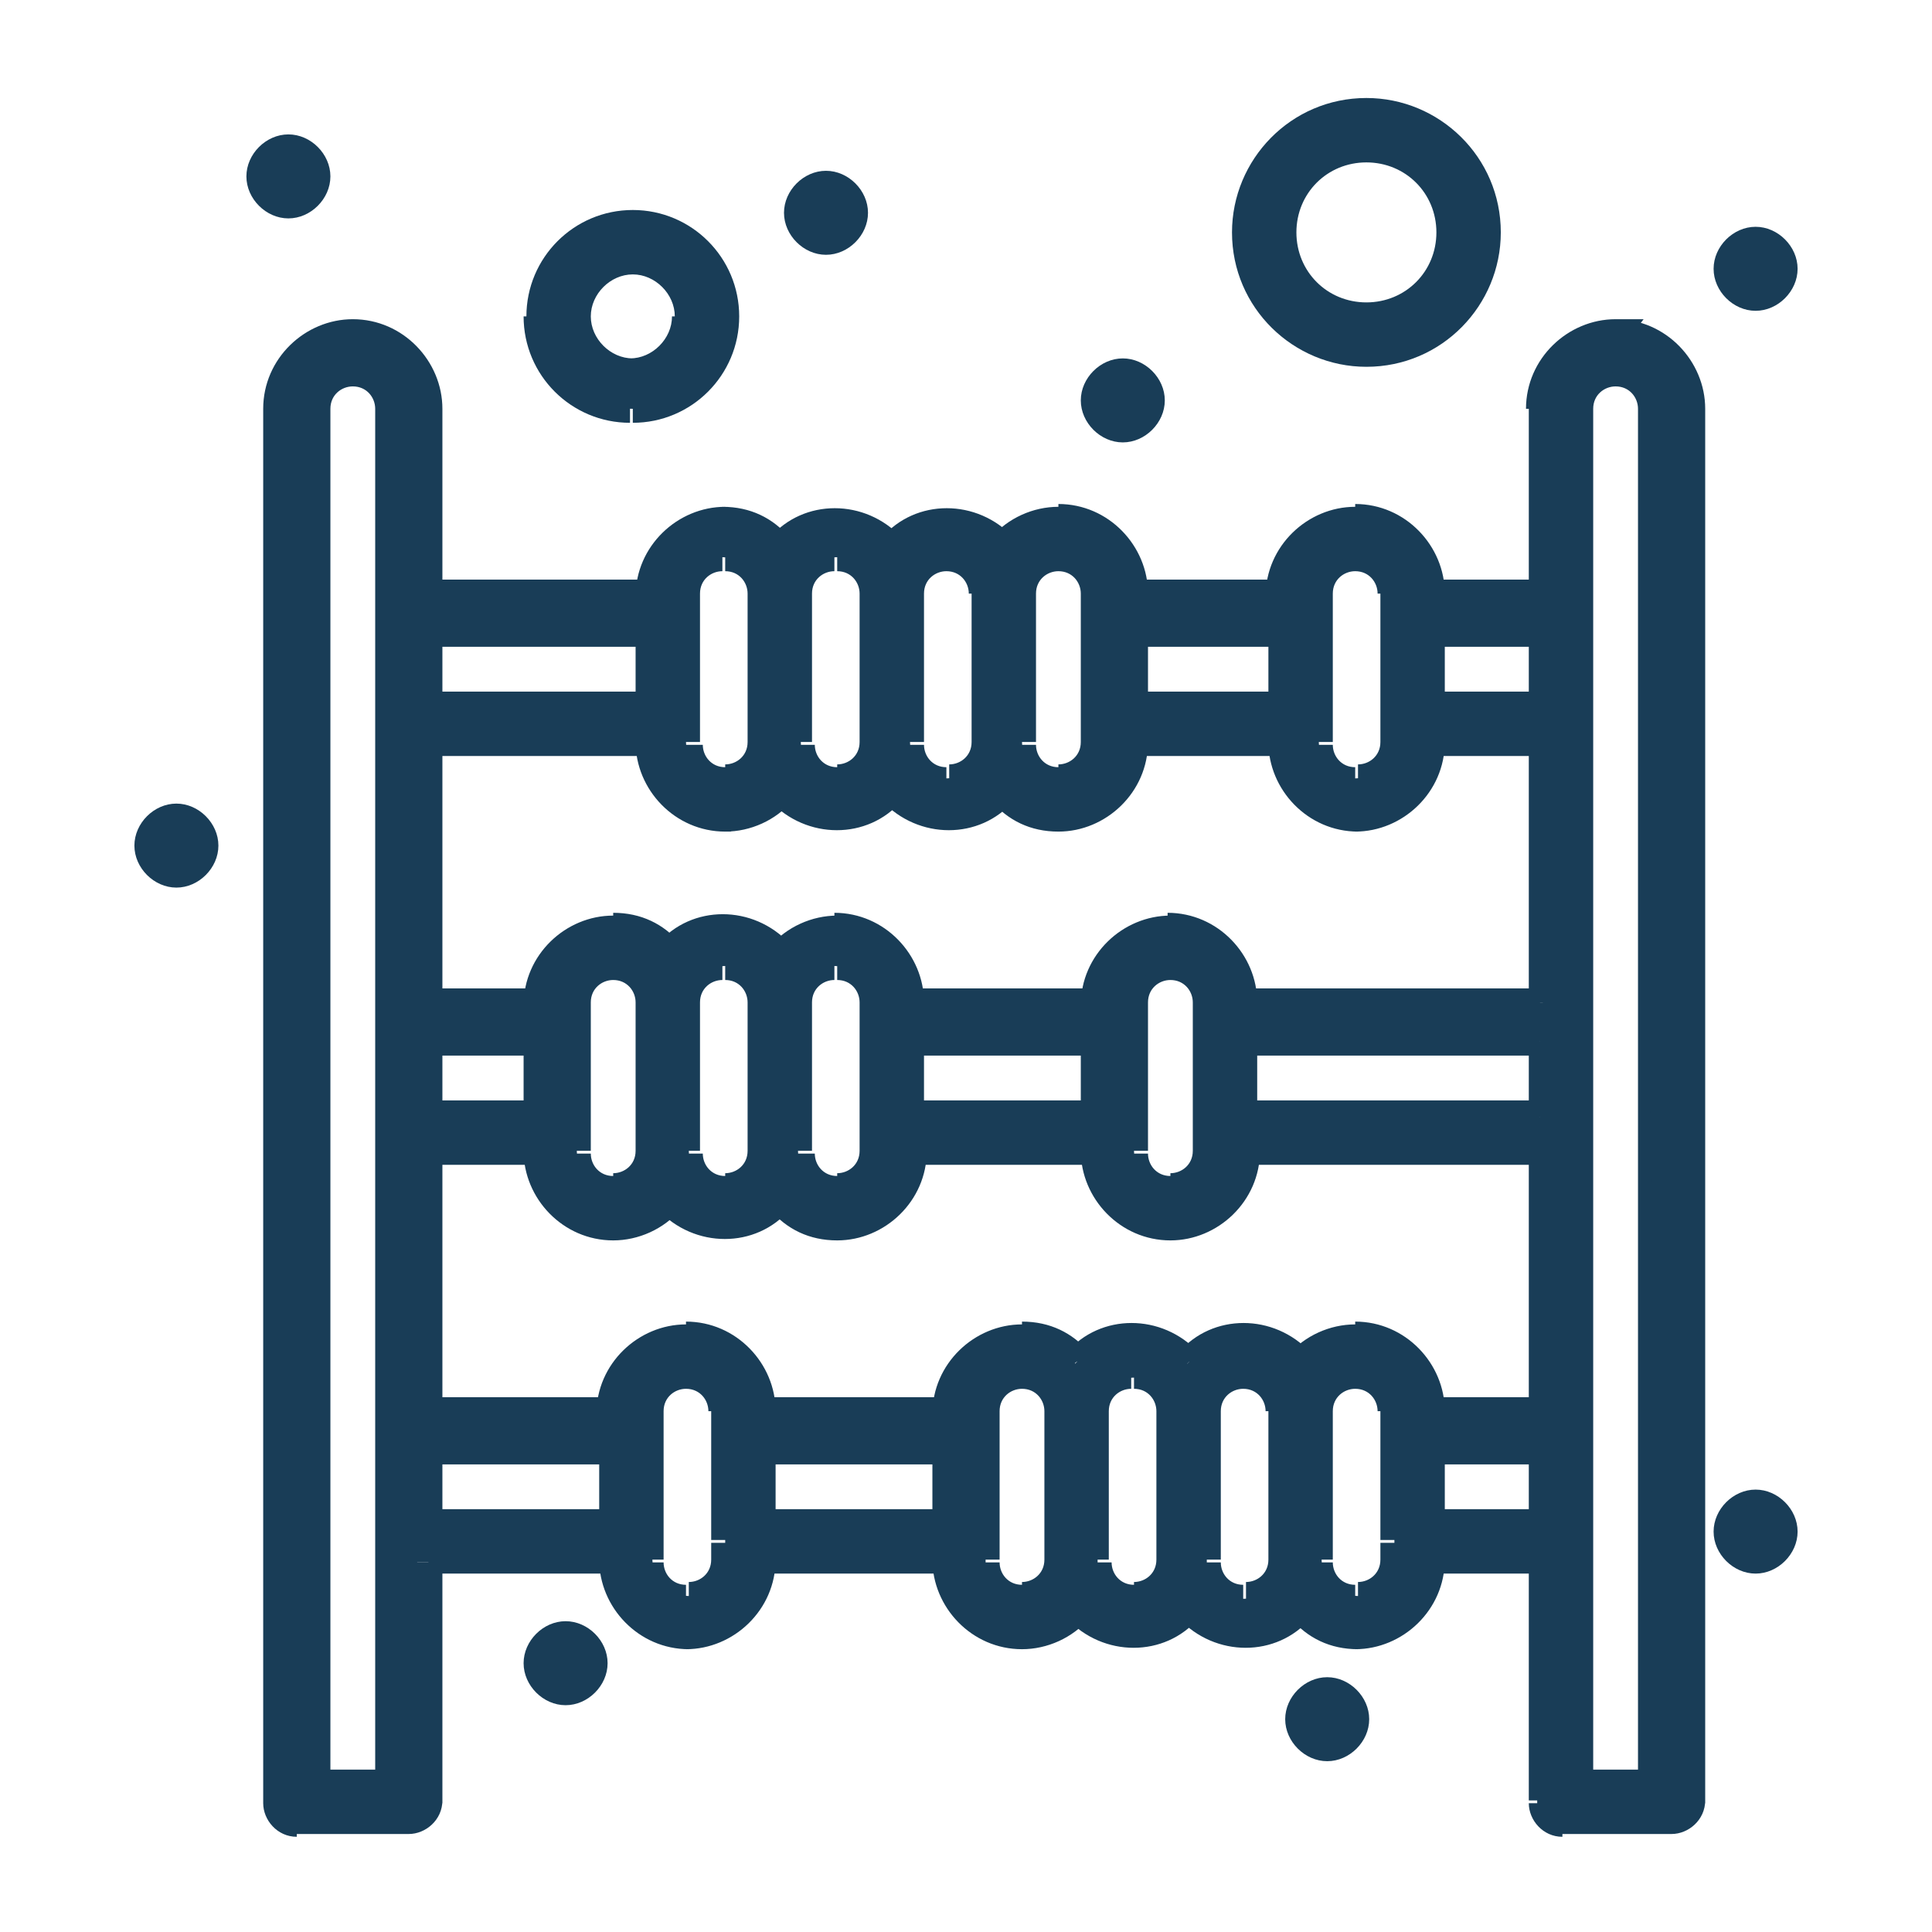 <?xml version="1.0" encoding="UTF-8"?> <svg xmlns="http://www.w3.org/2000/svg" width="69" height="69" viewBox="0 0 69 69" fill="none"><path d="M58.5 14.6V63.7H59.5V14.6H58.5ZM57.7 13.8C58.2 13.8 58.5 14.2 58.5 14.6H59.5C59.5 13.6 58.7 12.8 57.7 12.8V13.8ZM56.9 14.6C56.9 14.1 57.3 13.8 57.7 13.8V12.8C56.7 12.8 55.9 13.6 55.9 14.6H56.9ZM56.9 63.7V14.6H55.9V63.7H56.9ZM59 63.2H56.3V64.2H59V63.2ZM55.1 53.9H51.1V54.9H55.1V53.9ZM54.6 51.8V54.5H55.6V51.8H54.6ZM51.1 52.3H55.1V51.3H51.1V52.3ZM51.6 54.4V51.7H50.6V54.4H51.6ZM49.3 55.1V55.8H50.3V55.1H49.3ZM49.3 50.4V55H50.3V50.4H49.3ZM48.4 49.6C48.9 49.6 49.2 50 49.2 50.4H50.2C50.2 49.4 49.4 48.6 48.4 48.6V49.6ZM47.6 50.4C47.6 49.9 48 49.6 48.4 49.6V48.6C47.4 48.6 46.6 49.4 46.6 50.4H47.6ZM47.6 55.7V50.4H46.6V55.7H47.6ZM48.4 56.6C47.9 56.6 47.6 56.2 47.6 55.8H46.6C46.6 56.8 47.4 57.6 48.4 57.6V56.6ZM49.3 55.7C49.3 56.2 48.9 56.5 48.5 56.5V57.5C49.5 57.5 50.3 56.7 50.3 55.7H49.3ZM45.3 55.7C45.3 56.2 44.9 56.5 44.5 56.5V57.5C45.5 57.5 46.3 56.7 46.3 55.7H45.3ZM45.3 50.4V55.7H46.3V50.4H45.3ZM44.4 49.6C44.9 49.6 45.2 50 45.2 50.4H46.2C46.2 49.4 45.4 48.6 44.4 48.6V49.6ZM43.6 50.4C43.6 49.9 44 49.6 44.4 49.6V48.6C43.4 48.6 42.6 49.4 42.6 50.4H43.6ZM43.6 55.7V50.4H42.6V55.7H43.6ZM44.4 56.6C43.9 56.6 43.6 56.2 43.6 55.8H42.6C42.6 56.8 43.4 57.6 44.4 57.6V56.6ZM41.3 55.7C41.3 56.2 40.9 56.5 40.5 56.5V57.5C41.5 57.5 42.3 56.7 42.3 55.7H41.3ZM41.3 50.4V55.7H42.3V50.4H41.3ZM40.5 49.6C41 49.6 41.3 50 41.3 50.4H42.3C42.3 49.4 41.5 48.6 40.5 48.6V49.6ZM39.6 50.4C39.6 49.9 40 49.6 40.4 49.6V48.6C39.4 48.6 38.6 49.4 38.6 50.4H39.6ZM39.6 55.7V50.4H38.6V55.7H39.6ZM40.5 56.6C40 56.6 39.7 56.2 39.7 55.8H38.7C38.7 56.8 39.5 57.6 40.5 57.6V56.6ZM37.3 55.7C37.3 56.2 36.9 56.5 36.5 56.5V57.5C37.5 57.5 38.3 56.7 38.3 55.7H37.3ZM37.3 50.4V55.7H38.3V50.4H37.3ZM36.5 49.6C37 49.6 37.3 50 37.3 50.4H38.3C38.3 49.4 37.5 48.6 36.5 48.6V49.6ZM35.7 50.4C35.7 49.9 36.1 49.6 36.5 49.6V48.6C35.5 48.6 34.7 49.4 34.7 50.4H35.7ZM35.7 55.7V50.4H34.7V55.7H35.7ZM36.5 56.6C36 56.6 35.7 56.2 35.7 55.8H34.7C34.7 56.8 35.5 57.6 36.5 57.6V56.6ZM33.8 53.9H27.2V54.9H33.8V53.9ZM33.3 51.8V54.5H34.3V51.8H33.3ZM27.2 52.3H33.8V51.3H27.2V52.3ZM27.7 54.4V51.7H26.7V54.4H27.7ZM25.4 55.1V55.8H26.4V55.1H25.4ZM25.4 50.4V55H26.4V50.4H25.4ZM24.5 49.6C25 49.6 25.3 50 25.3 50.4H26.3C26.3 49.4 25.5 48.6 24.5 48.6V49.6ZM23.7 50.4C23.7 49.9 24.1 49.6 24.5 49.6V48.6C23.5 48.6 22.7 49.4 22.7 50.4H23.7ZM23.7 55.7V50.4H22.7V55.7H23.7ZM24.5 56.6C24 56.6 23.7 56.2 23.7 55.8H22.7C22.7 56.8 23.5 57.6 24.5 57.6V56.6ZM25.4 55.7C25.4 56.2 25 56.5 24.6 56.5V57.5C25.6 57.5 26.4 56.7 26.4 55.7H25.4ZM21.9 53.9H15.3V54.9H21.9V53.9ZM21.4 51.8V54.5H22.4V51.8H21.4ZM15.3 52.3H21.9V51.3H15.3V52.3ZM15.8 54.4V51.7H14.8V54.4H15.8ZM13.4 14.6V63.7H14.4V14.6H13.4ZM12.6 13.8C13.1 13.8 13.4 14.2 13.4 14.6H14.4C14.4 13.6 13.6 12.8 12.6 12.8V13.8ZM11.8 14.6C11.8 14.1 12.2 13.8 12.6 13.8V12.8C11.6 12.8 10.8 13.6 10.8 14.6H11.8ZM11.8 63.7V14.6H10.8V63.7H11.8ZM13.9 63.2H11.2V64.2H13.9V63.2ZM15.3 23.1H23.3V22.1H15.3V23.1ZM15.8 25.2V22.5H14.8V25.2H15.8ZM23.2 24.7H15.2V25.7H23.2V24.7ZM22.7 22.6V25.3H23.7V22.6H22.7ZM25 26.5V21.2H24V26.5H25ZM25.9 27.4C25.4 27.4 25.1 27 25.1 26.6H24.1C24.1 27.6 24.9 28.4 25.9 28.4V27.4ZM26.7 26.5C26.7 27 26.3 27.3 25.9 27.3V28.3C26.9 28.3 27.7 27.5 27.7 26.5H26.7ZM26.7 21.2V26.5H27.7V21.2H26.7ZM25.9 20.4C26.4 20.4 26.7 20.8 26.7 21.2H27.7C27.7 20.2 26.9 19.4 25.9 19.4V20.4ZM25 21.2C25 20.7 25.4 20.4 25.8 20.4V19.4C24.8 19.4 24 20.2 24 21.2H25ZM29 21.2C29 20.7 29.4 20.4 29.8 20.4V19.4C28.8 19.4 28 20.2 28 21.2H29ZM29 26.5V21.2H28V26.5H29ZM29.9 27.4C29.4 27.4 29.1 27 29.1 26.6H28.1C28.1 27.6 28.9 28.4 29.9 28.4V27.4ZM30.7 26.5C30.7 27 30.3 27.3 29.9 27.3V28.3C30.9 28.3 31.7 27.5 31.7 26.5H30.7ZM30.7 21.2V26.5H31.7V21.2H30.7ZM29.9 20.4C30.4 20.4 30.7 20.8 30.7 21.2H31.7C31.7 20.2 30.9 19.4 29.9 19.4V20.4ZM33 21.2C33 20.7 33.4 20.4 33.8 20.4V19.4C32.8 19.4 32 20.2 32 21.2H33ZM33 26.5V21.2H32V26.5H33ZM33.8 27.4C33.3 27.4 33 27 33 26.6H32C32 27.6 32.8 28.4 33.8 28.4V27.4ZM34.7 26.5C34.7 27 34.3 27.3 33.9 27.3V28.3C34.9 28.3 35.7 27.5 35.7 26.5H34.7ZM34.7 21.2V26.5H35.7V21.2H34.7ZM33.8 20.4C34.3 20.4 34.6 20.8 34.6 21.2H35.6C35.6 20.2 34.8 19.4 33.8 19.4V20.4ZM37 21.2C37 20.7 37.4 20.4 37.8 20.4V19.4C36.8 19.4 36 20.2 36 21.2H37ZM37 26.5V21.2H36V26.5H37ZM37.8 27.4C37.3 27.4 37 27 37 26.6H36C36 27.6 36.8 28.4 37.8 28.4V27.4ZM38.6 26.5C38.6 27 38.2 27.3 37.8 27.3V28.3C38.8 28.3 39.6 27.5 39.6 26.5H38.6ZM38.6 21.2V26.5H39.6V21.2H38.6ZM37.8 20.4C38.3 20.4 38.6 20.8 38.6 21.2H39.6C39.6 20.2 38.8 19.4 37.8 19.4V20.4ZM40.5 23.1H45.8V22.1H40.5V23.1ZM41 25.2V22.5H40V25.2H41ZM45.8 24.7H40.5V25.7H45.8V24.7ZM45.3 22.6V25.3H46.3V22.6H45.3ZM47.6 21.9V21.2H46.6V21.9H47.6ZM47.6 26.5V21.9H46.6V26.5H47.6ZM48.4 27.4C47.9 27.4 47.6 27 47.6 26.6H46.6C46.6 27.6 47.4 28.4 48.4 28.4V27.4ZM49.3 26.5C49.3 27 48.9 27.3 48.5 27.3V28.3C49.5 28.3 50.3 27.5 50.3 26.5H49.3ZM49.3 21.2V26.5H50.3V21.2H49.3ZM48.4 20.4C48.9 20.4 49.2 20.8 49.2 21.2H50.2C50.2 20.2 49.4 19.4 48.4 19.4V20.4ZM47.6 21.2C47.6 20.7 48 20.4 48.4 20.4V19.4C47.4 19.4 46.6 20.2 46.6 21.2H47.6ZM51.1 23.1H55.1V22.1H51.1V23.1ZM51.6 25.2V22.5H50.6V25.2H51.6ZM55.1 24.7H51.1V25.7H55.1V24.7ZM54.6 22.6V25.3H55.6V22.6H54.6ZM15.8 39.8V37.1H14.8V39.8H15.8ZM19.2 39.3H15.2V40.3H19.2V39.3ZM18.7 37.2V39.9H19.7V37.2H18.7ZM15.3 37.7H19.3V36.7H15.3V37.7ZM22.7 35.8V41.1H23.7V35.8H22.7ZM21.9 35C22.4 35 22.7 35.4 22.7 35.8H23.7C23.7 34.8 22.9 34 21.9 34V35ZM21.1 35.8C21.1 35.3 21.5 35 21.9 35V34C20.9 34 20.1 34.8 20.1 35.8H21.1ZM21.1 41.1V35.8H20.1V41.1H21.1ZM21.9 42C21.4 42 21.1 41.6 21.1 41.2H20.1C20.1 42.2 20.9 43 21.9 43V42ZM22.7 41.1C22.7 41.6 22.3 41.9 21.9 41.9V42.9C22.9 42.9 23.7 42.1 23.7 41.1H22.7ZM26.7 35.8V41.1H27.7V35.8H26.7ZM25.9 35C26.4 35 26.7 35.4 26.7 35.8H27.7C27.7 34.8 26.9 34 25.9 34V35ZM25 35.8C25 35.3 25.4 35 25.8 35V34C24.8 34 24 34.8 24 35.8H25ZM25 41.1V35.8H24V41.1H25ZM25.9 42C25.4 42 25.1 41.6 25.1 41.2H24.1C24.1 42.2 24.9 43 25.9 43V42ZM26.7 41.1C26.7 41.6 26.3 41.9 25.9 41.9V42.9C26.9 42.9 27.7 42.1 27.7 41.1H26.7ZM44.9 39.8V37.1H43.9V39.8H44.9ZM55.1 39.3H44.4V40.3H55V39.3H55.1ZM54.6 37.2V39.9H55.6V37.2H54.6ZM44.4 37.7H55V36.7H44.4V37.7ZM41 41.1V35.8H40V41.1H41ZM41.8 42C41.3 42 41 41.6 41 41.2H40C40 42.2 40.8 43 41.8 43V42ZM42.6 41.1C42.6 41.6 42.2 41.9 41.8 41.9V42.9C42.8 42.9 43.6 42.1 43.6 41.1H42.6ZM42.6 35.8V41.1H43.6V35.8H42.6ZM41.8 35C42.3 35 42.6 35.4 42.6 35.8H43.6C43.6 34.8 42.8 34 41.8 34V35ZM41 35.8C41 35.3 41.4 35 41.8 35V34C40.8 34 40 34.8 40 35.8H41ZM33 39.8V37.1H32V39.8H33ZM39.1 39.3H32.5V40.3H39.1V39.3ZM38.6 37.2V39.9H39.6V37.2H38.6ZM32.5 37.7H39.1V36.7H32.5V37.7ZM29 41.1V35.8H28V41.1H29ZM29.9 42C29.4 42 29.1 41.6 29.1 41.2H28.1C28.1 42.2 28.9 43 29.9 43V42ZM30.7 41.1C30.7 41.6 30.3 41.9 29.9 41.9V42.9C30.9 42.9 31.7 42.1 31.7 41.1H30.7ZM30.7 35.8V41.1H31.7V35.8H30.7ZM29.9 35C30.4 35 30.7 35.4 30.7 35.8H31.7C31.7 34.8 30.9 34 29.9 34V35ZM29 35.8C29 35.3 29.4 35 29.8 35V34C28.8 34 28 34.8 28 35.8H29ZM22.7 26.5C22.7 28.2 24.1 29.7 25.9 29.7V28.7C24.7 28.7 23.7 27.7 23.7 26.5H22.7ZM15.3 27H23.3V26H15.3V27ZM15.8 35.8V26.5H14.8V35.8H15.8ZM19.2 35.3H15.2V36.3H19.2V35.3ZM21.9 32.7C20.2 32.7 18.7 34.1 18.7 35.9H19.7C19.7 34.7 20.7 33.7 21.9 33.7V32.7ZM24.3 33.7C23.7 33 22.9 32.6 21.9 32.6V33.6C22.5 33.6 23.1 33.9 23.5 34.3L24.3 33.7ZM28.2 33.7C26.9 32.3 24.7 32.3 23.5 33.7L24.3 34.4C25.2 33.4 26.7 33.4 27.5 34.4L28.2 33.7ZM29.9 32.7C29 32.7 28.1 33.1 27.5 33.8L28.3 34.5C28.7 34 29.3 33.8 29.9 33.8V32.7ZM33 35.8C33 34.1 31.6 32.6 29.8 32.6V33.6C31 33.6 32 34.6 32 35.8H33ZM39.1 35.3H32.5V36.3H39.1V35.3ZM41.8 32.7C40.1 32.7 38.6 34.1 38.6 35.9H39.6C39.6 34.7 40.6 33.7 41.8 33.7V32.7ZM44.9 35.8C44.9 34.1 43.5 32.6 41.7 32.6V33.6C42.9 33.6 43.9 34.6 43.9 35.8H44.9ZM55.1 35.3H44.4V36.3H55V35.3H55.1ZM54.6 26.5V35.8H55.6V26.5H54.6ZM51.1 27H55.1V26H51.1V27ZM48.4 29.7C50.1 29.7 51.6 28.3 51.6 26.5H50.6C50.6 27.7 49.6 28.7 48.4 28.7V29.7ZM45.3 26.5C45.3 28.2 46.7 29.7 48.5 29.7V28.7C47.3 28.7 46.3 27.7 46.3 26.5H45.3ZM40.5 27H45.8V26H40.5V27ZM37.8 29.7C39.5 29.7 41 28.3 41 26.5H40C40 27.7 39 28.7 37.8 28.7V29.7ZM35.4 28.6C36 29.3 36.8 29.7 37.8 29.7V28.7C37.2 28.7 36.6 28.4 36.2 28L35.4 28.6ZM31.5 28.6C32.8 30 35 30 36.2 28.6L35.4 28C34.5 29 33 29 32.2 28L31.5 28.6ZM27.5 28.6C28.8 30 31 30 32.2 28.6L31.5 28C30.6 29 29.1 29 28.3 28L27.5 28.6ZM25.9 29.7C26.8 29.7 27.7 29.3 28.3 28.6L27.5 28C27.1 28.5 26.5 28.7 25.9 28.7V29.7ZM51.6 50.4C51.6 48.7 50.2 47.2 48.4 47.2V48.2C49.6 48.2 50.6 49.2 50.6 50.4H51.6ZM55.1 49.9H51.1V50.9H55.1V49.9ZM54.6 41.1V50.4H55.6V41.1H54.6ZM44.4 41.6H55V40.6H44.4V41.6ZM41.8 44.3C43.5 44.3 45 42.9 45 41.1H44C44 42.3 43 43.3 41.8 43.3V44.3ZM38.6 41.1C38.6 42.8 40 44.3 41.8 44.3V43.3C40.6 43.3 39.6 42.3 39.6 41.1H38.6ZM32.5 41.6H39.1V40.6H32.5V41.6ZM29.9 44.3C31.6 44.3 33.1 42.9 33.1 41.1H32.1C32.1 42.3 31.1 43.3 29.9 43.3V44.3ZM27.5 43.2C28.1 43.9 28.9 44.3 29.9 44.3V43.3C29.3 43.3 28.7 43 28.3 42.6L27.5 43.2ZM23.5 43.2C24.8 44.6 27 44.6 28.2 43.2L27.4 42.5C26.5 43.5 25 43.5 24.2 42.5L23.5 43.2ZM21.9 44.3C22.8 44.3 23.7 43.9 24.3 43.2L23.5 42.5C23.1 43 22.5 43.2 21.9 43.2V44.3ZM18.7 41.1C18.7 42.8 20.1 44.3 21.9 44.3V43.3C20.7 43.3 19.7 42.3 19.7 41.1H18.7ZM15.3 41.6H19.3V40.6H15.3V41.6ZM15.8 50.4V41.1H14.8V50.4H15.8ZM21.9 49.9H15.3V50.9H21.9V49.9ZM24.5 47.3C22.8 47.3 21.3 48.7 21.3 50.5H22.3C22.3 49.3 23.3 48.3 24.5 48.3V47.3ZM27.7 50.4C27.7 48.7 26.3 47.2 24.5 47.2V48.2C25.7 48.2 26.7 49.2 26.7 50.4H27.7ZM33.8 49.9H27.2V50.9H33.8V49.9ZM36.5 47.3C34.8 47.3 33.3 48.7 33.3 50.5H34.3C34.3 49.3 35.3 48.3 36.5 48.3V47.3ZM38.9 48.3C38.3 47.6 37.5 47.2 36.5 47.2V48.2C37.1 48.2 37.7 48.5 38.1 48.9L38.9 48.3ZM42.8 48.3C41.5 46.9 39.3 46.9 38.1 48.3L38.9 49C39.8 48 41.3 48 42.1 49L42.8 48.3ZM46.8 48.3C45.5 46.9 43.3 46.9 42.1 48.3L42.9 49C43.8 48 45.3 48 46.1 49L46.8 48.3ZM48.4 47.3C47.5 47.3 46.6 47.7 46 48.4L46.8 49.1C47.2 48.6 47.8 48.4 48.4 48.4V47.3ZM60.9 14.6C60.9 12.9 59.5 11.4 57.7 11.4V12.4C58.9 12.4 59.9 13.4 59.9 14.6H60.9ZM60.9 64.4V14.6H59.9V64.4H60.9ZM59.7 65.5C60.3 65.5 60.9 65 60.9 64.3H59.9C59.9 64.4 59.8 64.5 59.7 64.5V65.5ZM55.7 65.5H59.7V64.5H55.7V65.5ZM54.6 64.4C54.6 65 55.1 65.6 55.8 65.6V64.6C55.7 64.6 55.6 64.5 55.6 64.4H54.6ZM54.6 55.7V64.3H55.6V55.7H54.6ZM51.1 56.2H55.1V55.2H51.1V56.2ZM48.4 58.9C50.1 58.9 51.6 57.5 51.6 55.7H50.6C50.6 56.9 49.6 57.9 48.4 57.9V58.9ZM46.1 57.8C46.7 58.5 47.5 58.9 48.5 58.9V57.9C47.9 57.9 47.3 57.6 46.9 57.2L46.1 57.8ZM42.1 57.8C43.4 59.2 45.6 59.2 46.8 57.8L46 57.1C45.1 58.1 43.6 58.1 42.8 57.1L42.1 57.8ZM38.1 57.8C39.4 59.2 41.6 59.2 42.8 57.8L42 57.1C41.1 58.1 39.6 58.1 38.8 57.1L38.1 57.8ZM36.5 58.9C37.4 58.9 38.3 58.5 38.9 57.8L38.1 57.1C37.7 57.6 37.1 57.8 36.5 57.8V58.9ZM33.3 55.7C33.3 57.4 34.7 58.9 36.5 58.9V57.9C35.3 57.9 34.3 56.9 34.3 55.7H33.3ZM27.2 56.2H33.8V55.2H27.2V56.2ZM24.5 58.9C26.2 58.9 27.7 57.5 27.7 55.7H26.7C26.7 56.9 25.7 57.9 24.5 57.9V58.9ZM21.4 55.7C21.4 57.4 22.8 58.9 24.6 58.9V57.9C23.4 57.9 22.4 56.9 22.4 55.7H21.4ZM15.3 56.2H21.9V55.2H15.3V56.2ZM15.8 64.4V55.8H14.8V64.4H15.8ZM14.6 65.5C15.2 65.5 15.8 65 15.8 64.3H14.8C14.8 64.4 14.7 64.5 14.6 64.5V65.5ZM10.6 65.5H14.6V64.5H10.6V65.5ZM9.4 64.4C9.4 65 9.9 65.6 10.6 65.6V64.6C10.5 64.6 10.4 64.5 10.4 64.4H9.4ZM9.4 14.6V64.4H10.4V14.6H9.4ZM12.6 11.4C10.9 11.4 9.4 12.8 9.4 14.6H10.4C10.4 13.4 11.4 12.4 12.6 12.4V11.4ZM15.8 14.6C15.8 12.9 14.4 11.4 12.6 11.4V12.4C13.8 12.4 14.8 13.4 14.8 14.6H15.8ZM15.8 21.2V14.6H14.8V21.2H15.8ZM23.2 20.7H15.2V21.7H23.2V20.7ZM25.9 18.1C24.2 18.1 22.7 19.5 22.7 21.3H23.7C23.7 20.1 24.7 19.1 25.9 19.1V18.1ZM28.2 19.2C27.6 18.5 26.8 18.1 25.8 18.1V19.1C26.4 19.1 27 19.4 27.4 19.8L28.2 19.2ZM32.2 19.2C30.9 17.8 28.7 17.8 27.5 19.2L28.3 19.9C29.2 18.9 30.7 18.9 31.5 19.9L32.2 19.2ZM36.2 19.2C34.9 17.8 32.7 17.8 31.5 19.2L32.3 19.9C33.2 18.9 34.7 18.9 35.5 19.9L36.2 19.2ZM37.8 18.1C36.9 18.1 36 18.5 35.4 19.2L36.2 19.9C36.6 19.4 37.2 19.2 37.8 19.2V18.1ZM41 21.2C41 19.5 39.6 18 37.8 18V19C39 19 40 20 40 21.2H41ZM45.8 20.7H40.5V21.7H45.8V20.7ZM48.4 18.1C46.7 18.1 45.2 19.5 45.2 21.3H46.2C46.2 20.1 47.2 19.1 48.4 19.1V18.1ZM51.6 21.2C51.6 19.5 50.2 18 48.4 18V19C49.6 19 50.6 20 50.6 21.2H51.6ZM55.1 20.7H51.1V21.7H55.1V20.7ZM54.6 14.6V21.2H55.6V14.6H54.6ZM57.7 11.4C56 11.4 54.5 12.8 54.5 14.6H55.5C55.5 13.4 56.5 12.4 57.7 12.4V11.4ZM56.4 63.7H55.9V64.2H56.4V63.7ZM59 63.7V64.2H59.5V63.7H59ZM55.1 54.4V54.9H55.6V54.4H55.1ZM55.1 51.8H55.6V51.3H55.1V51.8ZM51.1 51.8V51.3H50.6V51.8H51.1ZM51.1 54.4H50.6V54.9H51.1V54.4ZM33.8 54.4V54.9H34.3V54.4H33.8ZM33.8 51.8H34.3V51.3H33.8V51.8ZM27.2 51.8V51.3H26.7V51.8H27.2ZM27.2 54.4H26.7V54.9H27.2V54.4ZM21.9 54.4V54.9H22.4V54.4H21.9ZM21.9 51.8H22.4V51.3H21.9V51.8ZM15.3 51.8V51.3H14.8V51.8H15.3ZM15.3 54.4H14.8V54.9H15.3V54.4ZM11.3 63.7H10.8V64.2H11.3V63.7ZM13.9 63.7V64.2H14.4V63.7H13.9ZM15.3 22.6V22.1H14.8V22.6H15.3ZM15.3 25.2H14.8V25.7H15.3V25.2ZM23.2 25.2V25.7H23.7V25.2H23.2ZM23.2 22.6H23.7V22.1H23.2V22.6ZM40.5 22.6V22.1H40V22.6H40.5ZM40.5 25.2H40V25.7H40.5V25.2ZM45.8 25.2V25.7H46.3V25.2H45.8ZM45.8 22.6H46.3V22.1H45.8V22.6ZM51.1 22.6V22.1H50.6V22.6H51.1ZM51.1 25.2H50.6V25.7H51.1V25.2ZM55.1 25.2V25.7H55.6V25.2H55.1ZM55.1 22.6H55.6V22.1H55.1V22.6ZM15.3 39.8H14.8V40.3H15.3V39.8ZM19.2 39.8V40.3H19.7V39.8H19.2ZM19.2 37.2H19.7V36.7H19.2V37.2ZM15.3 37.2V36.7H14.8V37.2H15.3ZM44.4 39.8H43.9V40.3H44.4V39.8ZM55.1 39.8V40.3H55.6V39.8H55.1ZM55.1 37.2H55.6V36.7H55.1V37.2ZM44.4 37.2V36.7H43.9V37.2H44.4ZM32.5 39.8H32V40.3H32.5V39.8ZM39.1 39.8V40.3H39.6V39.8H39.1ZM39.1 37.2H39.6V36.7H39.1V37.2ZM32.5 37.2V36.7H32V37.2H32.5ZM25.9 29.2V29.7H26.1L26.2 29.6L25.9 29.2ZM23.2 26.5H23.7V26H23.2V26.5ZM15.3 26.5V26H14.8V26.5H15.3ZM15.3 35.8H14.8V36.3H15.3V35.8ZM19.2 35.8V36.3H19.7V35.8H19.2ZM23.9 34.1L23.5 34.4L23.9 34.8L24.3 34.4L23.9 34.1ZM27.9 34.1L27.5 34.4L27.9 34.8L28.3 34.4L27.9 34.1ZM32.5 35.8H32V36.3H32.5V35.8ZM39.1 35.8V36.3H39.6V35.8H39.1ZM44.4 35.8H43.9V36.3H44.4V35.8ZM55.1 35.8V36.3H55.6V35.8H55.1ZM55.1 26.5H55.6V26H55.1V26.5ZM51.1 26.5V26H50.6V26.5H51.1ZM45.8 26.5H46.3V26H45.8V26.5ZM40.5 26.5V26H40V26.5H40.5ZM35.8 28.3L36.2 28L35.8 27.6L35.4 28L35.8 28.3ZM31.8 28.3L32.2 28L31.8 27.6L31.5 28L31.8 28.3ZM27.9 28.3L28.3 28L27.9 27.6L27.5 28L27.9 28.3ZM25.9 29.2V28.7H25.7L25.6 28.8L25.9 29.2ZM51.1 50.4H50.6V50.9H51.1V50.4ZM55.1 50.4V50.9H55.6V50.4H55.1ZM55.1 41.1H55.6V40.6H55.1V41.1ZM44.4 41.1V40.6H43.9V41.1H44.4ZM39.1 41.1H39.6V40.6H39.1V41.1ZM32.5 41.1V40.6H32V41.1H32.5ZM27.9 42.9L28.3 42.6L27.9 42.2L27.5 42.6L27.9 42.9ZM23.9 42.9L24.3 42.6L23.9 42.2L23.5 42.6L23.9 42.9ZM19.2 41.1H19.7V40.6H19.2V41.1ZM15.3 41.1V40.6H14.8V41.1H15.3ZM15.3 50.4H14.8V50.9H15.3V50.4ZM21.9 50.4V50.9H22.4V50.4H21.9ZM27.2 50.4H26.7V50.9H27.2V50.4ZM33.8 50.4V50.9H34.3V50.4H33.8ZM38.5 48.7L38.1 49L38.5 49.4L38.9 49L38.5 48.7ZM42.5 48.7L42.1 49L42.5 49.4L42.9 49L42.5 48.7ZM46.4 48.7L46.1 49L46.5 49.4L46.9 49L46.4 48.7ZM57.7 11.9L57.3 11.6L56.7 12.4H57.7V11.9ZM55.1 55.7H55.6V55.2H55.1V55.7ZM51.1 55.7V55.2H50.6V55.7H51.1ZM46.4 57.5L46.8 57.2L46.4 56.8L46 57.2L46.4 57.5ZM42.5 57.5L42.9 57.2L42.5 56.8L42.1 57.2L42.5 57.5ZM38.5 57.5L38.9 57.2L38.5 56.8L38.1 57.2L38.5 57.5ZM33.8 55.7H34.3V55.2H33.8V55.7ZM27.2 55.7V55.2H26.7V55.7H27.2ZM21.9 55.7H22.4V55.2H21.9V55.7ZM15.3 55.7V55.2H14.8V55.7H15.3ZM15.3 21.2H14.8V21.7H15.3V21.2ZM23.2 21.2V21.7H23.7V21.2H23.2ZM27.9 19.5L27.5 19.8L27.9 20.2L28.3 19.8L27.9 19.5ZM31.8 19.5L31.4 19.8L31.8 20.2L32.2 19.8L31.8 19.5ZM35.8 19.5L35.4 19.8L35.8 20.2L36.2 19.8L35.8 19.5ZM40.5 21.2H40V21.7H40.5V21.2ZM45.8 21.2V21.7H46.3V21.2H45.8ZM51.1 21.2H50.6V21.7H51.1V21.2ZM55.1 21.2V21.7H55.6V21.2H55.1ZM57.7 11.9L58.1 12.2L58.7 11.4H57.7V11.9Z" fill="#193D57"></path><path d="M59 63.7H56.3V14.6C56.3 13.9 56.9 13.3 57.6 13.3C58.3 13.3 58.9 13.9 58.9 14.6L59 63.7ZM51.1 54.4V51.7H55.1V54.4H51.1ZM49.8 55.7C49.8 56.4 49.2 57 48.5 57C47.8 57 47.2 56.4 47.2 55.7V50.4C47.2 49.7 47.8 49.1 48.5 49.1C49.2 49.1 49.8 49.7 49.8 50.4V55V55.7ZM44.4 57.1C43.7 57.1 43.1 56.5 43.1 55.8V50.5C43.1 49.8 43.7 49.2 44.4 49.2C45.1 49.2 45.7 49.8 45.7 50.5V55.8C45.8 56.5 45.2 57.1 44.4 57.1ZM40.5 57.1C39.8 57.1 39.2 56.5 39.2 55.8V50.5C39.2 49.8 39.8 49.2 40.5 49.2C41.2 49.2 41.8 49.8 41.8 50.5V55.8C41.8 56.5 41.2 57.1 40.5 57.1ZM36.5 57.1C35.8 57.1 35.2 56.5 35.2 55.8V50.5C35.2 49.8 35.8 49.2 36.5 49.2C37.2 49.2 37.8 49.8 37.8 50.5V55.8C37.8 56.5 37.2 57.1 36.5 57.1ZM27.2 54.4V51.7H33.8V54.4H27.2ZM25.9 55.7C25.9 56.4 25.3 57 24.6 57C23.9 57 23.3 56.4 23.3 55.7V50.4C23.3 49.7 23.9 49.1 24.6 49.1C25.3 49.1 25.9 49.7 25.9 50.4V55V55.7ZM15.3 54.4V51.7H21.9V54.4H15.3ZM13.9 63.7H11.2V14.6C11.2 13.9 11.8 13.3 12.5 13.3C13.2 13.3 13.8 13.9 13.8 14.6V63.7H13.9ZM23.2 22.6V25.3H15.2V22.6H23.2ZM24.5 21.2C24.5 20.5 25.1 19.9 25.8 19.9C26.5 19.9 27.1 20.5 27.1 21.2V26.5C27.1 27.2 26.5 27.8 25.8 27.8C25.1 27.8 24.5 27.2 24.5 26.5V21.2ZM29.9 19.9C30.6 19.9 31.2 20.5 31.2 21.2V26.5C31.2 27.2 30.6 27.8 29.9 27.8C29.2 27.8 28.6 27.2 28.6 26.5V21.2C28.5 20.5 29.1 19.9 29.9 19.9ZM33.8 19.9C34.5 19.9 35.1 20.5 35.1 21.2V26.5C35.1 27.2 34.5 27.8 33.8 27.8C33.1 27.8 32.5 27.2 32.5 26.5V21.2C32.5 20.5 33.1 19.9 33.8 19.9ZM37.8 19.9C38.5 19.9 39.1 20.5 39.1 21.2V26.5C39.1 27.2 38.5 27.8 37.8 27.8C37.1 27.8 36.5 27.2 36.5 26.5V21.2C36.5 20.5 37.1 19.9 37.8 19.9ZM45.8 22.6V25.3H40.5V22.6H45.8ZM47.1 21.2C47.1 20.5 47.7 19.9 48.4 19.9C49.1 19.9 49.7 20.5 49.7 21.2V26.5C49.7 27.2 49.1 27.8 48.4 27.8C47.7 27.8 47.1 27.2 47.1 26.5V21.9V21.2ZM55.1 22.6V25.3H51.1V22.6H55.1ZM15.3 37.2H19.3V39.9H15.3V37.2ZM23.2 41.1C23.2 41.8 22.6 42.4 21.9 42.4C21.2 42.4 20.6 41.8 20.6 41.1V35.8C20.6 35.1 21.2 34.5 21.9 34.5C22.6 34.5 23.2 35.1 23.2 35.8V41.1ZM27.2 41.1C27.2 41.8 26.6 42.4 25.9 42.4C25.2 42.4 24.6 41.8 24.6 41.1V35.8C24.6 35.1 25.2 34.5 25.9 34.5C26.6 34.5 27.2 35.1 27.2 35.8V41.1ZM44.4 37.2H55V39.9H44.4V37.2ZM40.5 35.8C40.5 35.1 41.1 34.5 41.8 34.5C42.5 34.5 43.1 35.1 43.1 35.8V41.1C43.1 41.8 42.5 42.4 41.8 42.4C41.1 42.4 40.5 41.8 40.5 41.1V35.8ZM32.5 37.2H39.1V39.9H32.5V37.2ZM28.5 35.8C28.5 35.1 29.1 34.5 29.8 34.5C30.5 34.5 31.1 35.1 31.1 35.8V41.1C31.1 41.8 30.5 42.4 29.8 42.4C29.1 42.4 28.5 41.8 28.5 41.1V35.8ZM25.9 29.2C26.7 29.2 27.4 28.8 27.9 28.3C29 29.5 30.8 29.5 31.9 28.3C33 29.5 34.8 29.5 35.9 28.3C36.4 28.9 37.1 29.2 37.9 29.2C39.4 29.2 40.6 28 40.6 26.5H45.9C45.9 28 47.1 29.2 48.6 29.2C50.1 29.2 51.3 28 51.3 26.5H55.3V35.8H44.4C44.4 34.3 43.2 33.1 41.7 33.1C40.2 33.1 39 34.3 39 35.8H32.4C32.4 34.3 31.2 33.1 29.7 33.1C28.9 33.1 28.2 33.5 27.7 34C26.6 32.8 24.8 32.8 23.7 34C23.2 33.4 22.5 33.1 21.7 33.1C20.2 33.1 19 34.3 19 35.8H15V26.5H23C23.2 28 24.4 29.2 25.9 29.2ZM48.4 47.8C47.6 47.8 46.9 48.2 46.4 48.7C45.3 47.5 43.5 47.5 42.4 48.7C41.3 47.5 39.5 47.5 38.4 48.7C37.9 48.1 37.2 47.8 36.4 47.8C34.9 47.8 33.7 49 33.7 50.5H27.1C27.1 49 25.9 47.8 24.4 47.8C22.9 47.8 21.7 49 21.7 50.5H15.1V41.2H19.1C19.1 42.7 20.3 43.9 21.8 43.9C22.6 43.9 23.3 43.5 23.8 43C24.9 44.2 26.7 44.2 27.8 43C28.3 43.6 29 43.9 29.8 43.9C31.3 43.9 32.5 42.7 32.5 41.2H39.1C39.1 42.7 40.3 43.9 41.8 43.9C43.3 43.9 44.5 42.7 44.5 41.2H55.1V50.5H51.1C51.1 49 49.9 47.8 48.4 47.8ZM57.7 11.9C56.2 11.9 55 13.1 55 14.6V21.2H51C51 19.7 49.8 18.5 48.3 18.5C46.8 18.5 45.6 19.7 45.6 21.2H40.3C40.3 19.7 39.1 18.5 37.6 18.5C36.8 18.5 36.1 18.9 35.6 19.4C34.5 18.2 32.7 18.2 31.6 19.4C30.5 18.2 28.7 18.2 27.6 19.4C27.1 18.8 26.4 18.5 25.6 18.5C24.1 18.5 22.9 19.7 22.9 21.2H14.9V14.6C14.9 13.1 13.7 11.9 12.2 11.9C10.7 11.9 9.5 13.1 9.5 14.6V64.4C9.5 64.8 9.8 65.1 10.2 65.1H14.2C14.6 65.1 14.9 64.8 14.9 64.4V55.8H21.5C21.5 57.3 22.7 58.5 24.2 58.5C25.7 58.5 26.9 57.3 26.9 55.8H33.5C33.5 57.3 34.7 58.5 36.2 58.5C37 58.5 37.7 58.1 38.2 57.6C39.3 58.8 41.1 58.8 42.2 57.6C43.3 58.8 45.1 58.8 46.2 57.6C46.7 58.2 47.4 58.5 48.2 58.5C49.7 58.5 50.9 57.3 50.9 55.8H54.9V64.4C54.9 64.8 55.2 65.1 55.6 65.1H59.6C60 65.1 60.3 64.8 60.3 64.4V14.6C60.4 13.1 59.2 11.9 57.7 11.9Z" fill="#193D57"></path><path d="M21.1 11.3C21.1 10.5 21.8 9.8 22.6 9.8V8.8C21.2 8.8 20.1 9.9 20.1 11.3H21.1ZM22.6 12.8C21.8 12.8 21.1 12.1 21.1 11.3H20.1C20.1 12.7 21.2 13.8 22.6 13.8V12.8ZM24 11.3C24 12.1 23.3 12.8 22.5 12.8V13.8C23.9 13.8 25 12.7 25 11.3H24ZM22.6 9.8C23.4 9.8 24.1 10.5 24.1 11.3H25.1C25.1 9.9 24 8.8 22.6 8.8V9.8ZM18.7 11.3C18.7 13.4 20.4 15.1 22.5 15.1V14.1C20.9 14.1 19.7 12.8 19.7 11.3H18.7ZM22.6 7.5C20.5 7.5 18.8 9.2 18.8 11.3H19.8C19.8 9.7 21.1 8.5 22.6 8.5V7.5ZM26.4 11.3C26.4 9.2 24.7 7.5 22.6 7.5V8.5C24.2 8.5 25.4 9.8 25.4 11.3H26.4ZM22.6 15.1C24.7 15.1 26.4 13.4 26.4 11.3H25.4C25.4 12.9 24.1 14.1 22.6 14.1V15.1Z" fill="#193D57"></path><path d="M22.6 9.3C23.7 9.3 24.6 10.2 24.6 11.3C24.6 12.4 23.7 13.3 22.6 13.3C21.5 13.3 20.6 12.4 20.6 11.3C20.6 10.2 21.5 9.3 22.6 9.3ZM22.6 14.6C24.4 14.6 25.9 13.1 25.9 11.3C25.9 9.5 24.4 8 22.6 8C20.8 8 19.3 9.5 19.3 11.3C19.2 13.1 20.7 14.6 22.6 14.6Z" fill="#193D57"></path><path d="M46.3 8.3C46.3 6.9 47.4 5.8 48.8 5.8V4.8C46.9 4.8 45.3 6.4 45.3 8.3H46.3ZM48.8 10.8C47.4 10.8 46.3 9.7 46.3 8.3H45.3C45.3 10.2 46.9 11.8 48.8 11.8V10.8ZM51.3 8.3C51.3 9.7 50.2 10.8 48.8 10.8V11.8C50.7 11.8 52.3 10.2 52.3 8.3H51.3ZM48.8 5.8C50.2 5.8 51.3 6.9 51.3 8.3H52.3C52.3 6.4 50.7 4.8 48.8 4.8V5.8ZM44 8.3C44 11 46.2 13.1 48.8 13.1V12.1C46.7 12.1 45 10.4 45 8.3H44ZM48.8 3.5C46.1 3.5 44 5.7 44 8.3H45C45 6.2 46.7 4.5 48.8 4.5V3.5ZM53.6 8.3C53.6 5.6 51.4 3.5 48.8 3.5V4.5C50.9 4.5 52.6 6.2 52.6 8.3H53.6ZM48.8 13.1C51.5 13.1 53.6 10.9 53.6 8.3H52.6C52.6 10.4 50.9 12.1 48.8 12.1V13.1Z" fill="#193D57"></path><path d="M48.8 5.3C50.4 5.3 51.8 6.6 51.8 8.3C51.8 9.9 50.5 11.3 48.8 11.3C47.2 11.3 45.8 10 45.8 8.3C45.8 6.6 47.1 5.3 48.8 5.3ZM48.8 12.6C51.2 12.6 53.1 10.7 53.1 8.3C53.1 5.9 51.2 4 48.8 4C46.4 4 44.5 5.9 44.5 8.3C44.5 10.7 46.4 12.6 48.8 12.6Z" fill="#193D57"></path><path d="M10.3 5.8C10.6 5.8 10.8 6 10.8 6.3H11.8C11.8 5.5 11.1 4.8 10.3 4.8V5.8ZM9.8 6.3C9.8 6 10 5.8 10.3 5.8V4.8C9.5 4.8 8.8 5.5 8.8 6.3H9.8ZM10.3 6.8C10 6.8 9.8 6.6 9.8 6.3H8.8C8.8 7.1 9.5 7.8 10.3 7.8V6.8ZM10.8 6.3C10.8 6.6 10.6 6.8 10.3 6.8V7.8C11.1 7.8 11.8 7.1 11.8 6.3H10.8Z" fill="#193D57"></path><path d="M11.3 6.3C11.3 6.8 10.9 7.3 10.3 7.3C9.8 7.3 9.3 6.9 9.3 6.3C9.3 5.8 9.7 5.3 10.3 5.3C10.8 5.3 11.3 5.8 11.3 6.3Z" fill="#193D57"></path><path d="M29.5 7.1C29.8 7.1 30 7.3 30 7.6H31C31 6.8 30.3 6.1 29.5 6.1V7.1ZM29 7.6C29 7.3 29.2 7.1 29.5 7.1V6.1C28.7 6.1 28 6.8 28 7.6H29ZM29.5 8.1C29.2 8.1 29 7.9 29 7.6H28C28 8.4 28.7 9.1 29.5 9.1V8.1ZM30 7.6C30 7.9 29.8 8.1 29.5 8.1V9.1C30.3 9.1 31 8.4 31 7.6H30Z" fill="#193D57"></path><path d="M29.5 8.6C30.052 8.6 30.5 8.152 30.5 7.6C30.5 7.048 30.052 6.6 29.5 6.6C28.948 6.6 28.5 7.048 28.5 7.6C28.5 8.152 28.948 8.6 29.5 8.6Z" fill="#193D57"></path><path d="M40.1 13.8C40.4 13.8 40.6 14 40.6 14.3H41.6C41.6 13.5 40.9 12.8 40.1 12.8V13.8ZM39.6 14.3C39.6 14 39.8 13.8 40.1 13.8V12.8C39.3 12.8 38.6 13.5 38.6 14.3H39.6ZM40.1 14.8C39.8 14.8 39.6 14.6 39.6 14.3H38.6C38.6 15.1 39.3 15.8 40.1 15.8V14.8ZM40.6 14.3C40.6 14.6 40.4 14.8 40.1 14.8V15.8C40.9 15.8 41.6 15.1 41.6 14.3H40.6Z" fill="#193D57"></path><path d="M41.1 14.3C41.1 14.8 40.7 15.3 40.1 15.3C39.5 15.3 39.1 14.9 39.1 14.3C39.1 13.7 39.5 13.3 40.1 13.3C40.7 13.3 41.1 13.7 41.1 14.3Z" fill="#193D57"></path><path d="M62.7 9.1C63 9.1 63.2 9.3 63.2 9.6H64.2C64.2 8.8 63.5 8.1 62.7 8.1V9.1ZM62.2 9.6C62.2 9.3 62.4 9.1 62.7 9.1V8.1C61.9 8.1 61.2 8.8 61.2 9.6H62.2ZM62.7 10.1C62.4 10.1 62.2 9.9 62.2 9.6H61.2C61.2 10.4 61.9 11.1 62.7 11.1V10.1ZM63.2 9.6C63.2 9.9 63 10.1 62.7 10.1V11.1C63.5 11.1 64.2 10.4 64.2 9.6H63.2Z" fill="#193D57"></path><path d="M63.7 9.6C63.7 10.1 63.3 10.6 62.7 10.6C62.2 10.6 61.7 10.2 61.7 9.6C61.7 9.1 62.1 8.6 62.7 8.6C63.2 8.6 63.7 9.1 63.7 9.6Z" fill="#193D57"></path><path d="M6.3 29.7C6.6 29.7 6.8 29.9 6.8 30.2H7.8C7.8 29.4 7.1 28.7 6.3 28.7V29.7ZM5.8 30.2C5.8 29.9 6 29.7 6.3 29.7V28.7C5.5 28.7 4.8 29.4 4.8 30.2H5.8ZM6.3 30.7C6 30.7 5.8 30.5 5.8 30.2H4.8C4.8 31 5.5 31.7 6.3 31.7V30.7ZM6.8 30.2C6.8 30.5 6.6 30.7 6.3 30.7V31.7C7.1 31.7 7.8 31 7.8 30.2H6.8Z" fill="#193D57"></path><path d="M7.3 30.2C7.3 30.7 6.9 31.2 6.3 31.2C5.8 31.2 5.3 30.8 5.3 30.2C5.3 29.7 5.7 29.2 6.3 29.2C6.9 29.2 7.3 29.6 7.3 30.2Z" fill="#193D57"></path><path d="M62.7 54.2C63 54.2 63.2 54.4 63.2 54.7H64.2C64.2 53.9 63.5 53.2 62.7 53.2V54.2ZM62.2 54.7C62.2 54.4 62.4 54.2 62.7 54.2V53.2C61.9 53.2 61.2 53.9 61.2 54.7H62.2ZM62.7 55.2C62.4 55.2 62.2 55 62.2 54.7H61.2C61.2 55.5 61.9 56.2 62.7 56.2V55.2ZM63.2 54.7C63.2 55 63 55.2 62.7 55.2V56.2C63.5 56.2 64.2 55.5 64.2 54.7H63.2Z" fill="#193D57"></path><path d="M63.7 54.7C63.7 55.2 63.3 55.7 62.7 55.7C62.2 55.7 61.7 55.3 61.7 54.7C61.7 54.1 62.1 53.7 62.7 53.7C63.2 53.7 63.7 54.2 63.7 54.7Z" fill="#193D57"></path><path d="M47.4 60.9C47.7 60.9 47.9 61.1 47.9 61.4H48.9C48.9 60.6 48.2 59.9 47.4 59.9V60.9ZM46.9 61.4C46.9 61.1 47.1 60.9 47.4 60.9V59.9C46.6 59.9 45.9 60.6 45.9 61.4H46.9ZM47.4 61.9C47.1 61.9 46.9 61.7 46.9 61.4H45.9C45.9 62.2 46.6 62.9 47.4 62.9V61.9ZM47.9 61.4C47.9 61.7 47.7 61.9 47.4 61.9V62.9C48.2 62.9 48.9 62.2 48.9 61.4H47.9Z" fill="#193D57"></path><path d="M47.4 62.4C47.952 62.4 48.4 61.952 48.4 61.4C48.4 60.848 47.952 60.4 47.4 60.4C46.848 60.4 46.4 60.848 46.4 61.4C46.4 61.952 46.848 62.4 47.4 62.4Z" fill="#193D57"></path><path d="M20.2 58.9C20.5 58.9 20.7 59.1 20.7 59.4H21.7C21.7 58.6 21 57.9 20.2 57.9V58.9ZM19.7 59.4C19.7 59.1 19.9 58.9 20.2 58.9V57.9C19.4 57.9 18.7 58.6 18.7 59.4H19.7ZM20.2 59.9C19.9 59.9 19.7 59.7 19.7 59.4H18.7C18.7 60.2 19.4 60.9 20.2 60.9V59.9ZM20.7 59.4C20.7 59.7 20.5 59.9 20.2 59.9V60.9C21 60.9 21.7 60.2 21.7 59.4H20.7Z" fill="#193D57"></path><path d="M21.2 59.4C21.2 59.9 20.8 60.4 20.2 60.4C19.7 60.4 19.2 60 19.2 59.4C19.2 58.9 19.6 58.4 20.2 58.4C20.8 58.4 21.2 58.8 21.2 59.4Z" fill="#193D57"></path></svg> 